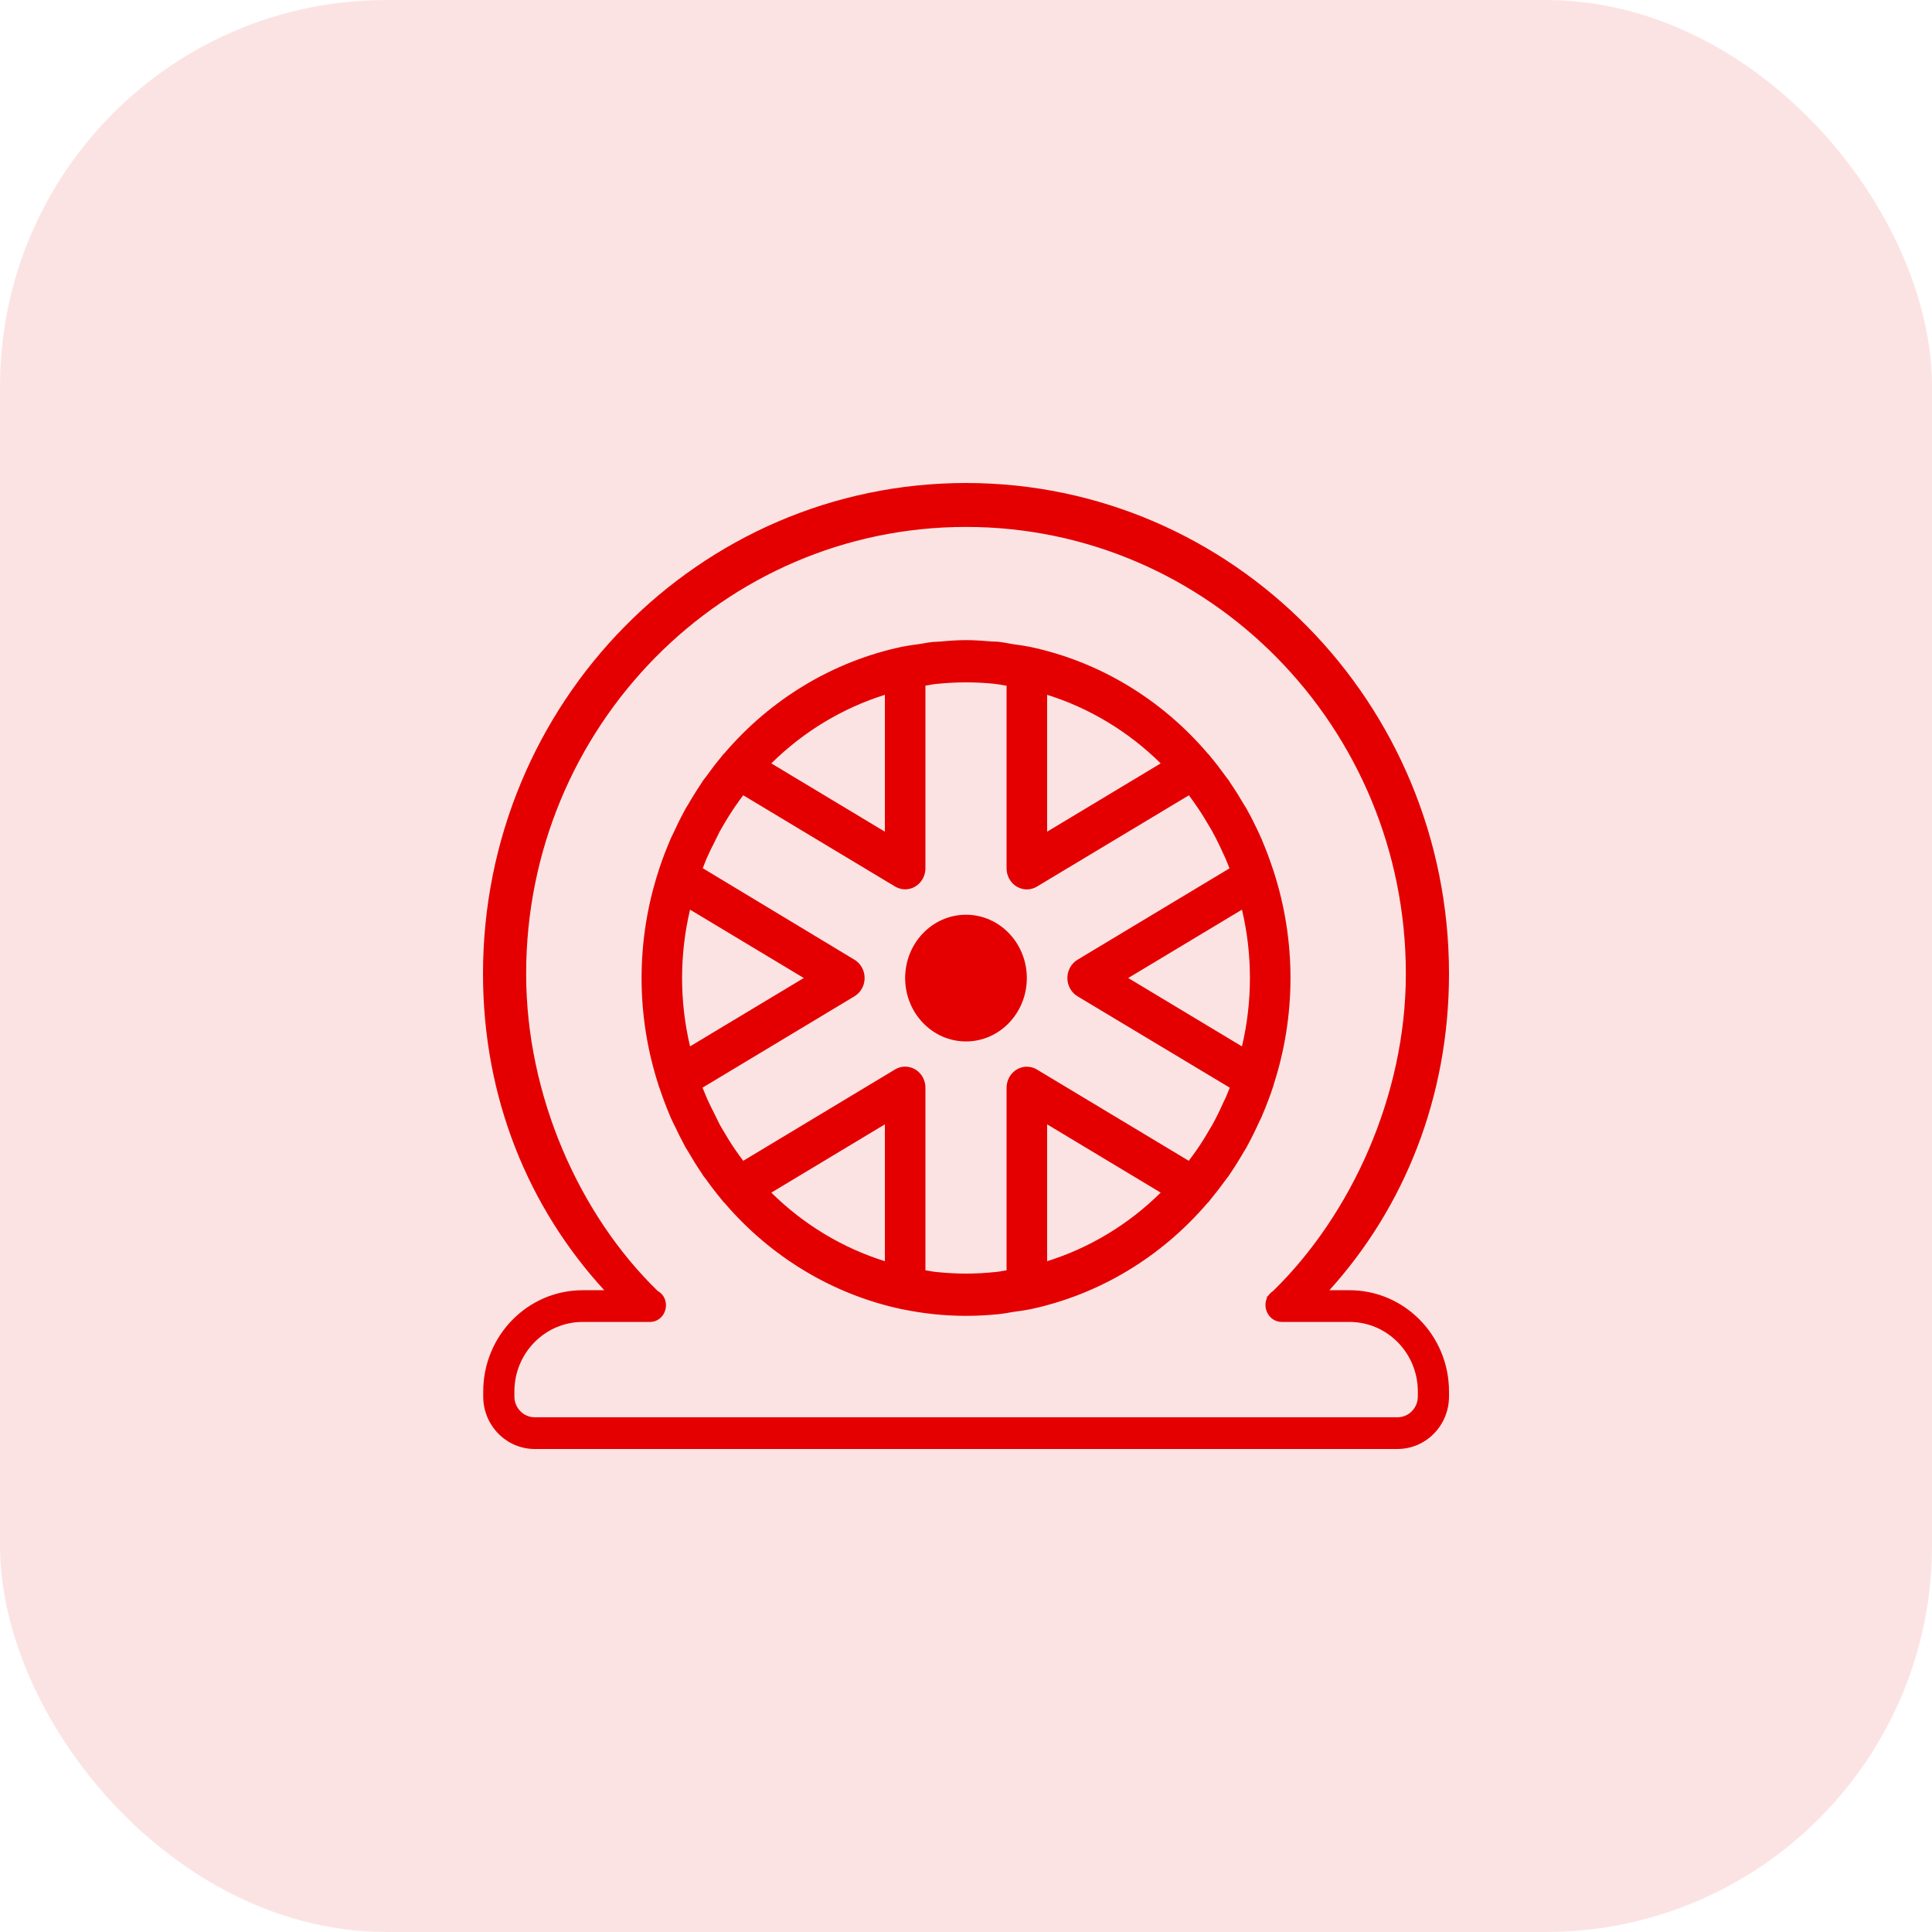 <?xml version="1.0" encoding="UTF-8"?> <svg xmlns="http://www.w3.org/2000/svg" width="60" height="60" viewBox="0 0 60 60" fill="none"> <rect width="60" height="60" rx="12" fill="#FCE3E3"></rect> <path fill-rule="evenodd" clip-rule="evenodd" d="M15 30.243C15 21.824 21.716 15 30 15C38.284 15 45 21.824 45 30.243C45 34.092 43.597 37.514 41.285 40.069H41.91C43.617 40.069 45 41.477 45 43.214V43.371C45 44.271 44.283 45 43.399 45H16.608C15.724 45 15.007 44.271 15.007 43.371V43.214C15.007 41.477 16.391 40.069 18.097 40.069H18.766C16.423 37.517 15 34.111 15 30.243ZM20.423 40.09C20.876 40.345 20.701 41.054 20.176 41.054H18.097C16.925 41.054 15.975 42.021 15.975 43.214V43.371C15.975 43.727 16.259 44.015 16.608 44.015H43.399C43.749 44.015 44.032 43.727 44.032 43.371V43.214C44.032 42.021 43.082 41.054 41.91 41.054H39.815C39.402 41.054 39.196 40.614 39.353 40.297H39.328L39.386 40.24C39.424 40.184 39.474 40.134 39.537 40.093C41.952 37.736 43.66 34.035 43.66 30.243C43.66 22.58 37.546 16.364 30 16.364C22.454 16.364 16.34 22.58 16.34 30.243C16.34 34.033 17.998 37.733 20.423 40.09ZM20.449 27.056V27.05C20.512 26.858 20.575 26.675 20.645 26.497C20.696 26.366 20.749 26.235 20.805 26.104C20.81 26.092 20.815 26.081 20.819 26.07C20.823 26.061 20.826 26.052 20.829 26.044C20.843 26.014 20.857 25.985 20.872 25.956C20.881 25.938 20.891 25.92 20.899 25.901C21.011 25.654 21.13 25.41 21.26 25.174C21.267 25.163 21.271 25.152 21.277 25.141L21.277 25.141C21.282 25.131 21.287 25.12 21.293 25.108C21.304 25.089 21.317 25.069 21.33 25.049L21.33 25.049L21.33 25.049C21.343 25.03 21.355 25.01 21.367 24.991C21.501 24.757 21.642 24.531 21.793 24.307C21.801 24.296 21.808 24.284 21.815 24.272C21.822 24.26 21.829 24.248 21.837 24.236C21.854 24.213 21.872 24.191 21.89 24.168L21.89 24.168C21.905 24.149 21.921 24.13 21.935 24.11C22.087 23.897 22.245 23.691 22.412 23.491C22.421 23.48 22.43 23.469 22.438 23.457C22.448 23.444 22.457 23.431 22.467 23.42C22.471 23.415 22.476 23.411 22.481 23.408C22.485 23.405 22.49 23.402 22.493 23.398C23.939 21.703 25.873 20.541 28.007 20.087C28.142 20.059 28.271 20.041 28.399 20.023L28.399 20.023C28.449 20.017 28.499 20.01 28.549 20.002C28.598 19.995 28.646 19.986 28.695 19.978L28.695 19.978C28.787 19.961 28.88 19.945 28.974 19.936C29.014 19.932 29.055 19.931 29.095 19.93C29.128 19.929 29.161 19.928 29.194 19.925C29.463 19.9 29.729 19.879 30 19.879C30.271 19.879 30.537 19.9 30.802 19.922C30.832 19.924 30.862 19.925 30.892 19.925H30.892C30.936 19.926 30.979 19.927 31.022 19.933C31.115 19.943 31.205 19.96 31.295 19.976C31.337 19.984 31.379 19.992 31.421 19.999C31.47 20.006 31.518 20.013 31.565 20.02L31.566 20.02C31.695 20.038 31.824 20.056 31.964 20.085H31.968C34.122 20.536 36.075 21.71 37.529 23.426C37.532 23.429 37.535 23.431 37.538 23.433L37.538 23.433C37.542 23.436 37.546 23.439 37.549 23.442C37.557 23.451 37.564 23.461 37.571 23.471C37.577 23.479 37.583 23.487 37.589 23.494C37.758 23.696 37.917 23.905 38.071 24.119C38.085 24.14 38.101 24.16 38.117 24.18C38.133 24.199 38.148 24.219 38.163 24.239C38.172 24.252 38.179 24.265 38.187 24.278C38.192 24.287 38.198 24.296 38.203 24.305C38.359 24.532 38.503 24.764 38.644 25.006C38.655 25.025 38.667 25.044 38.679 25.062C38.693 25.083 38.706 25.104 38.719 25.126C38.726 25.139 38.733 25.153 38.74 25.167C38.747 25.18 38.754 25.194 38.761 25.207C38.824 25.317 38.88 25.427 38.936 25.54C39.021 25.71 39.104 25.885 39.185 26.069C39.188 26.076 39.191 26.084 39.194 26.092C39.196 26.099 39.199 26.107 39.202 26.115C39.323 26.397 39.43 26.685 39.527 26.98C39.531 26.992 39.536 27.003 39.54 27.015L39.54 27.015C39.545 27.028 39.55 27.041 39.555 27.054V27.062C40.251 29.21 40.251 31.536 39.555 33.683V33.695C39.496 33.881 39.429 34.07 39.352 34.263C39.302 34.394 39.251 34.52 39.196 34.647C39.191 34.657 39.188 34.667 39.184 34.676C39.18 34.686 39.176 34.696 39.172 34.706C39.165 34.722 39.157 34.737 39.149 34.752C39.139 34.77 39.13 34.788 39.121 34.807C39.002 35.07 38.875 35.332 38.735 35.586C38.73 35.595 38.726 35.605 38.721 35.614C38.717 35.622 38.713 35.631 38.708 35.64C38.697 35.659 38.685 35.679 38.672 35.698C38.66 35.717 38.647 35.737 38.636 35.756C38.5 35.992 38.358 36.222 38.206 36.445C38.202 36.451 38.198 36.456 38.195 36.462C38.192 36.467 38.189 36.472 38.186 36.477C38.179 36.488 38.172 36.5 38.164 36.511C38.148 36.533 38.131 36.554 38.114 36.576C38.1 36.594 38.085 36.612 38.072 36.631C37.918 36.845 37.757 37.054 37.591 37.255C37.581 37.267 37.572 37.279 37.563 37.292C37.553 37.304 37.544 37.317 37.534 37.328C37.53 37.333 37.526 37.336 37.521 37.34C37.516 37.343 37.511 37.346 37.507 37.351C36.062 39.045 34.127 40.207 31.995 40.66C31.859 40.688 31.73 40.706 31.602 40.724L31.602 40.724L31.602 40.724C31.552 40.731 31.502 40.738 31.452 40.745C31.403 40.753 31.355 40.761 31.307 40.77L31.307 40.77L31.307 40.77C31.214 40.786 31.122 40.802 31.027 40.811C30.688 40.846 30.345 40.865 30.005 40.865C29.666 40.865 29.322 40.846 28.983 40.811L28.961 40.808C28.652 40.775 28.343 40.726 27.988 40.654C25.862 40.198 23.935 39.039 22.493 37.349C22.489 37.345 22.485 37.342 22.48 37.339C22.476 37.335 22.471 37.332 22.466 37.327C22.456 37.315 22.446 37.301 22.436 37.288C22.428 37.276 22.419 37.265 22.41 37.254C22.241 37.052 22.081 36.843 21.928 36.627C21.914 36.608 21.899 36.589 21.883 36.57L21.883 36.57L21.883 36.57C21.867 36.55 21.851 36.529 21.836 36.508C21.827 36.496 21.82 36.483 21.812 36.469C21.806 36.46 21.801 36.451 21.796 36.442C21.641 36.217 21.498 35.983 21.36 35.745C21.349 35.726 21.337 35.707 21.325 35.689C21.311 35.667 21.296 35.645 21.284 35.623C21.278 35.613 21.273 35.603 21.268 35.592C21.264 35.582 21.259 35.572 21.253 35.562C21.151 35.377 21.058 35.186 20.967 34.994C20.917 34.895 20.868 34.797 20.817 34.679C20.814 34.671 20.811 34.664 20.808 34.657L20.808 34.657C20.805 34.648 20.803 34.641 20.799 34.633C20.683 34.36 20.579 34.081 20.484 33.797C20.479 33.78 20.472 33.763 20.465 33.746C20.458 33.728 20.451 33.71 20.445 33.692V33.681C19.75 31.532 19.751 29.204 20.449 27.056ZM27.481 21.578C26.161 21.991 24.953 22.721 23.954 23.708L27.481 25.829V21.578ZM32.519 21.578V25.829L36.046 23.708C35.047 22.721 33.839 21.991 32.519 21.578ZM38.57 32.497C38.9 31.102 38.9 29.645 38.57 28.25L35.038 30.373L38.57 32.497ZM32.519 39.168C33.839 38.755 35.047 38.026 36.046 37.038L32.519 34.917V39.168ZM27.481 39.168V34.917L23.954 37.038C24.953 38.026 26.161 38.755 27.481 39.168ZM21.824 33.795C21.866 33.902 21.912 34.012 21.96 34.123C21.969 34.145 21.98 34.166 21.99 34.187C21.997 34.203 22.005 34.218 22.012 34.234C22.06 34.338 22.11 34.441 22.163 34.542L22.292 34.804C22.311 34.846 22.335 34.892 22.36 34.94C22.377 34.97 22.392 34.995 22.407 35.02C22.415 35.034 22.424 35.048 22.432 35.062C22.554 35.276 22.684 35.487 22.826 35.695C22.909 35.815 22.993 35.933 23.082 36.05L27.796 33.213C28.097 33.032 28.482 33.139 28.656 33.453C28.712 33.553 28.741 33.667 28.74 33.783V39.45C28.782 39.457 28.824 39.464 28.866 39.471C28.938 39.484 29.01 39.497 29.084 39.505H29.104C29.7 39.568 30.3 39.568 30.896 39.505H30.915C30.988 39.497 31.061 39.484 31.133 39.472L31.133 39.472C31.175 39.464 31.217 39.457 31.26 39.45V33.783C31.26 33.421 31.542 33.128 31.889 33.128C32 33.128 32.109 33.158 32.204 33.216L36.918 36.05C36.999 35.944 37.077 35.834 37.156 35.724L37.156 35.723L37.17 35.704C37.317 35.491 37.454 35.27 37.585 35.039C37.595 35.023 37.604 35.007 37.614 34.992C37.625 34.974 37.637 34.956 37.648 34.935C37.774 34.709 37.887 34.475 37.998 34.226C38.009 34.202 38.021 34.179 38.033 34.155L38.033 34.155C38.042 34.135 38.052 34.116 38.062 34.095C38.103 33.995 38.144 33.896 38.184 33.797L38.19 33.778L33.464 30.941C33.163 30.76 33.059 30.359 33.233 30.045C33.289 29.945 33.368 29.863 33.464 29.805L38.182 26.968V26.964C38.14 26.854 38.094 26.743 38.046 26.631C38.035 26.607 38.024 26.583 38.013 26.559L38.013 26.559L38.012 26.559C38.004 26.542 37.996 26.525 37.988 26.508C37.884 26.275 37.77 26.042 37.64 25.806C37.628 25.784 37.615 25.763 37.603 25.742L37.603 25.742C37.592 25.723 37.581 25.705 37.57 25.686C37.444 25.472 37.318 25.259 37.173 25.052C37.092 24.932 37.008 24.814 36.922 24.699L32.204 27.533C31.903 27.714 31.518 27.607 31.344 27.293C31.288 27.193 31.259 27.079 31.26 26.963V21.296C31.216 21.29 31.172 21.282 31.129 21.274L31.129 21.274C31.059 21.262 30.989 21.249 30.918 21.242L30.896 21.238C30.3 21.176 29.7 21.176 29.104 21.238H29.085C29.012 21.246 28.939 21.259 28.867 21.272L28.867 21.272C28.825 21.279 28.783 21.287 28.74 21.293V26.963C28.74 27.325 28.458 27.619 28.111 27.619C28 27.619 27.891 27.588 27.796 27.531L23.081 24.697C22.997 24.809 22.914 24.925 22.833 25.042C22.687 25.254 22.55 25.476 22.418 25.707C22.41 25.721 22.401 25.736 22.393 25.751C22.38 25.772 22.367 25.794 22.355 25.816C22.336 25.852 22.313 25.899 22.292 25.942L22.166 26.199C22.137 26.256 22.107 26.314 22.077 26.374C22.065 26.401 22.052 26.427 22.04 26.453L22.04 26.453C22.009 26.517 21.979 26.582 21.951 26.647C21.908 26.75 21.865 26.854 21.825 26.963L26.536 29.805C26.837 29.986 26.941 30.387 26.767 30.701C26.711 30.801 26.632 30.884 26.536 30.941L23.604 32.704L21.818 33.778L21.824 33.795ZM21.43 32.496L24.962 30.373L21.43 28.25C21.1 29.645 21.1 31.102 21.43 32.496ZM30 28.408C31.043 28.408 31.889 29.289 31.889 30.375C31.889 31.462 31.043 32.343 30 32.343C28.956 32.343 28.11 31.462 28.11 30.375C28.11 29.289 28.956 28.408 30 28.408Z" fill="#E40000"></path> </svg> 